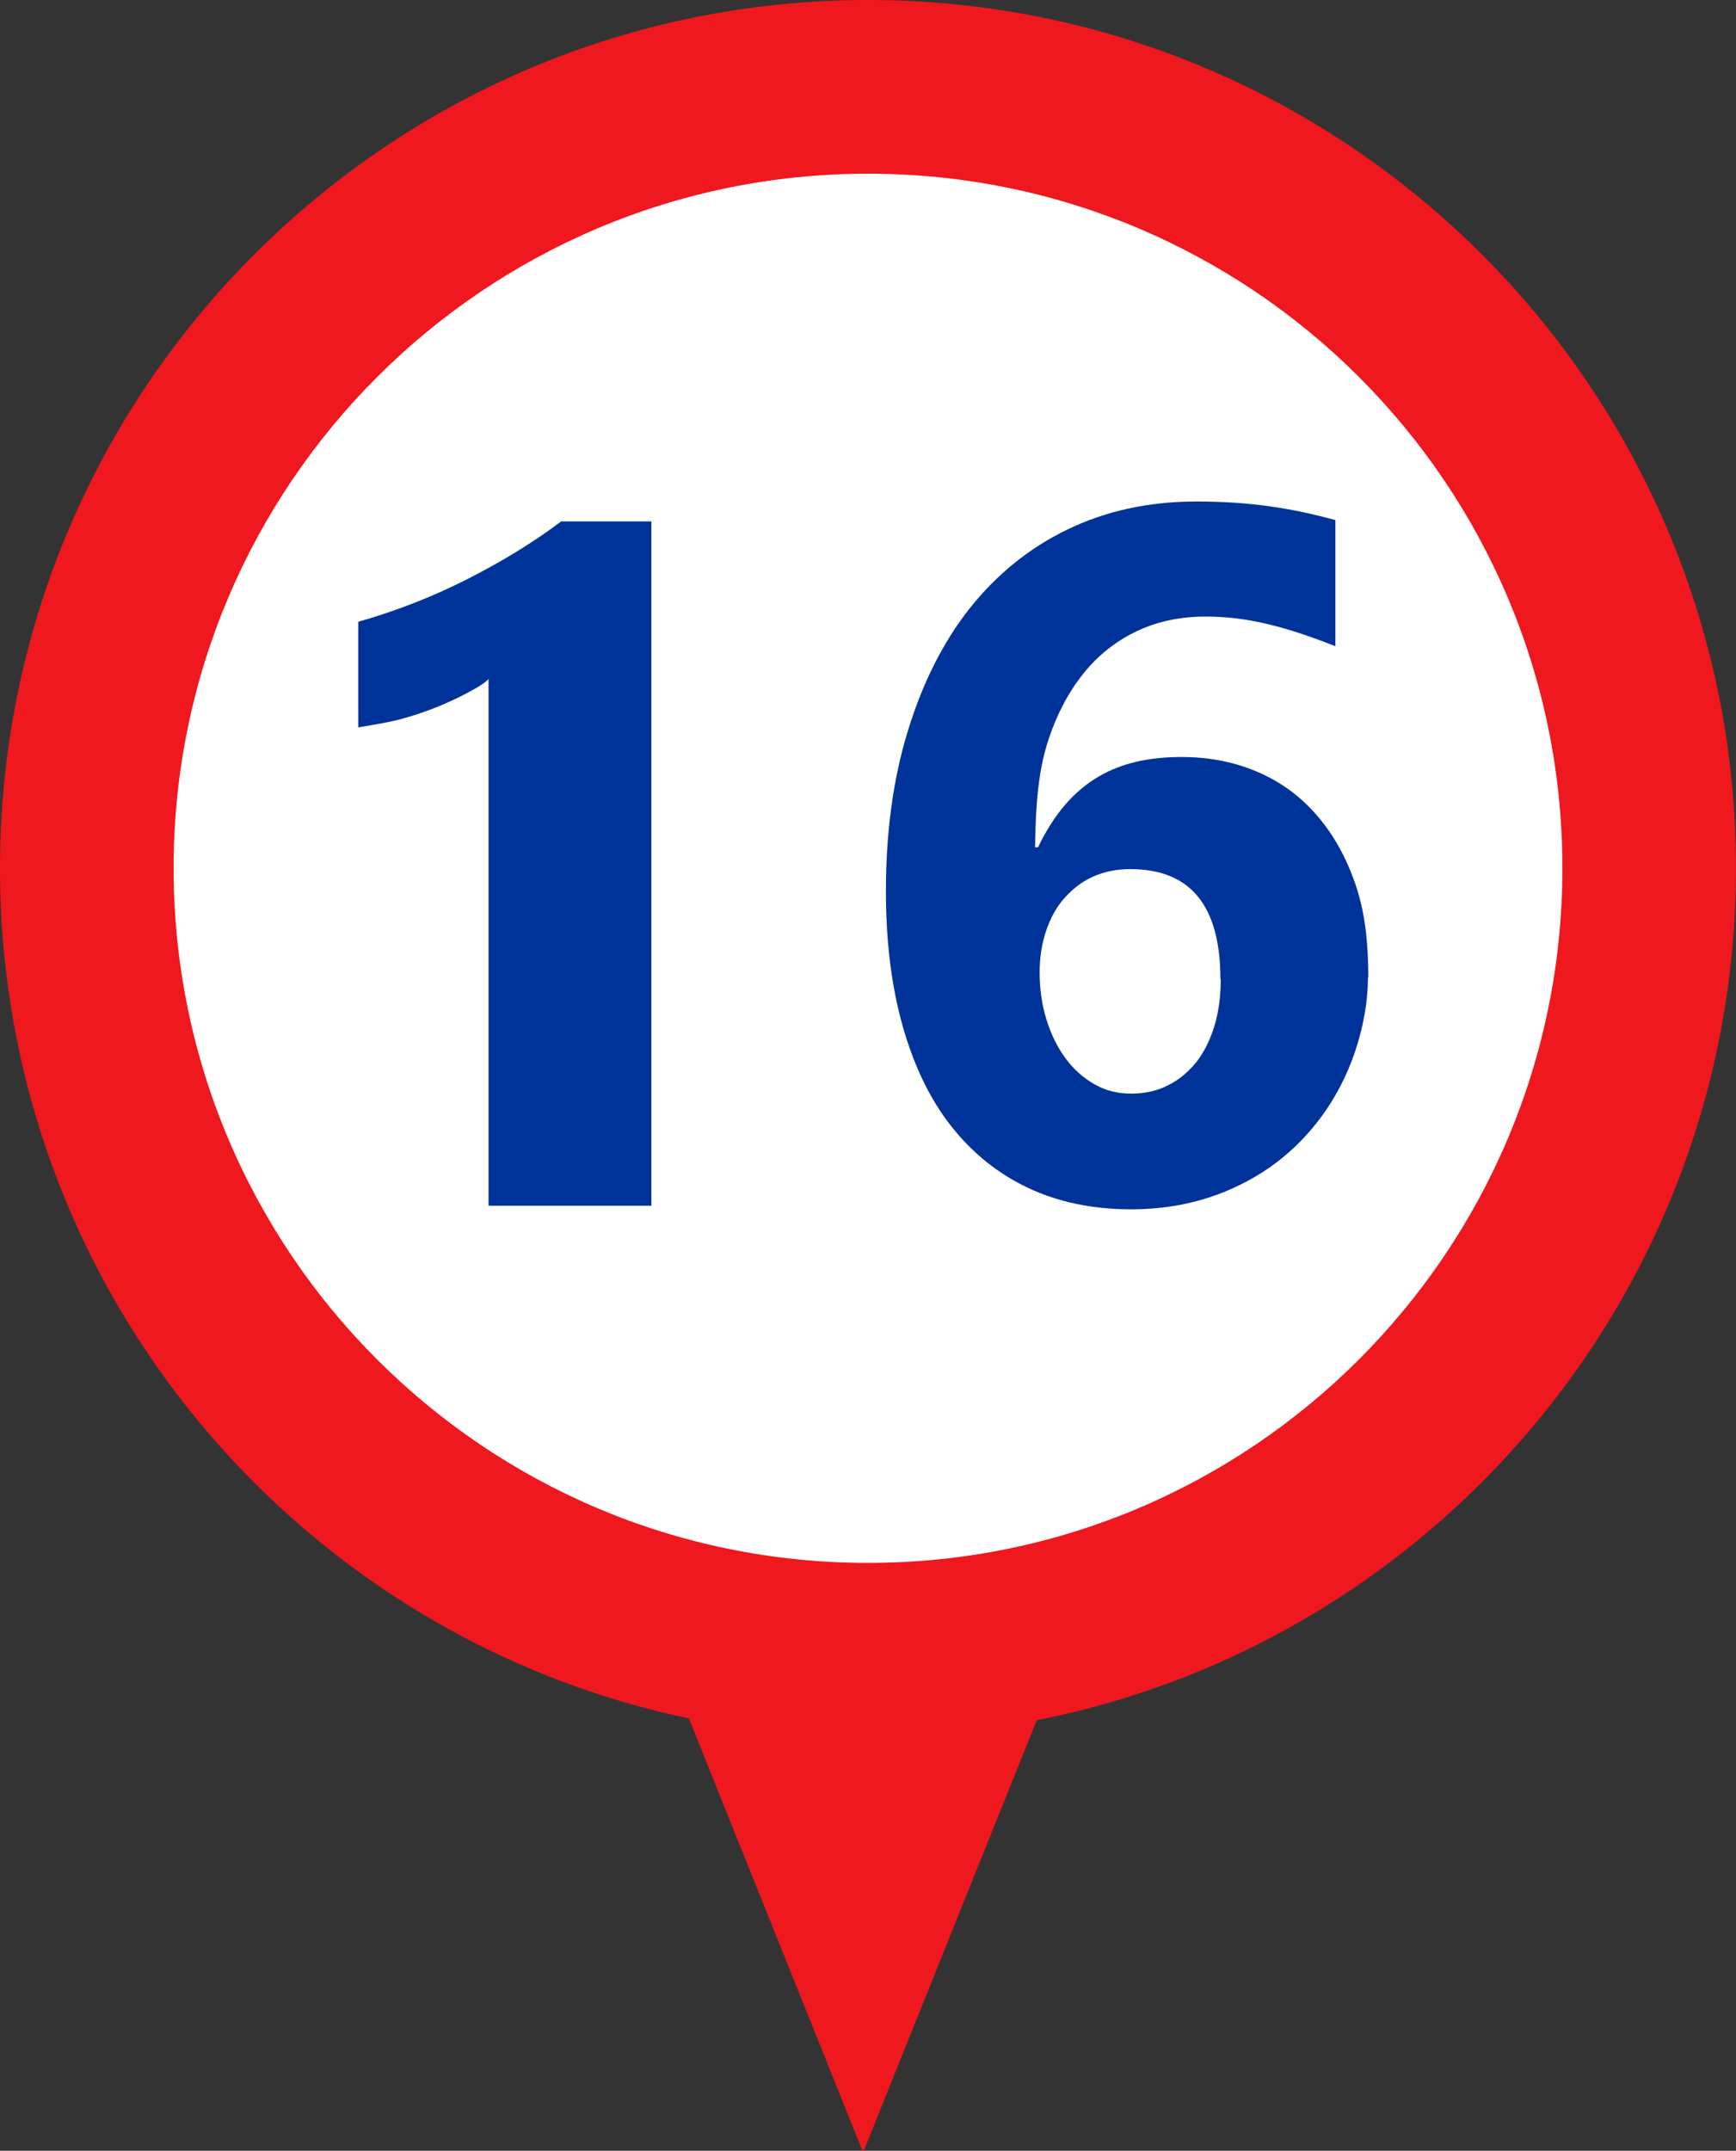 <?xml version="1.0" encoding="UTF-8"?><svg id="Ebene_1" xmlns="http://www.w3.org/2000/svg" viewBox="0 0 53.3 66"><rect x="0" y="0" width="53.3" height="66" fill="#333333" stroke="none"/><defs><style>.cls-1{fill:#fff;}.cls-2{fill:#039;}.cls-3{fill:#ef181e;}</style></defs><polygon class="cls-3" points="26.5 66.05 38.58 36 14.43 36 26.5 66.05"/><g><path class="cls-3" d="M26.65,53.29c14.72,0,26.65-11.93,26.65-26.65S41.36,0,26.65,0,0,11.93,0,26.65s11.93,26.65,26.65,26.65"/><path class="cls-1" d="M26.65,47.96c11.77,0,21.32-9.54,21.32-21.32S38.42,5.33,26.65,5.33,5.33,14.87,5.33,26.64s9.54,21.32,21.32,21.32"/><g><path class="cls-2" d="M20,16v21h-5V20.49c.24,.22-.06,.44-.41,.64s-.72,.38-1.11,.54-.8,.3-1.22,.41-1.26,.24-1.26,.24v-3.24c1.19-.34,2.31-.78,3.37-1.32s2.01-1.12,2.86-1.76h2.77Z"/><path class="cls-2" d="M42,30c0,.8-.18,1.76-.54,2.66-.36,.9-.87,1.68-1.51,2.34s-1.41,1.18-2.3,1.55-1.86,.56-2.92,.56c-1.18,0-2.24-.22-3.17-.66-.93-.44-1.72-1.08-2.37-1.91s-1.14-1.86-1.48-3.07-.51-2.58-.51-4.12c0-1.81,.22-3.44,.67-4.91s1.08-2.73,1.9-3.77c.83-1.04,1.82-1.85,3-2.42,1.18-.57,2.49-.86,3.96-.86,1.62,0,2.88,.19,4.27,.57v3.87c-1.55-.61-2.72-.91-3.98-.91-.78,0-1.49,.15-2.12,.45s-1.18,.73-1.63,1.29c-.45,.56-.81,1.23-1.07,2.01-.26,.79-.4,1.66-.42,3.33h.09c1-2.08,2.47-2.77,4.41-2.77,.87,0,1.65,.16,2.36,.47s1.3,.75,1.8,1.33,.88,1.26,1.16,2.06,.41,1.69,.41,2.91h0Zm-4.53,.05c0-2.26-.92-3.38-2.77-3.38-.42,0-.8,.08-1.14,.23s-.63,.38-.88,.66-.43,.62-.56,1c-.13,.39-.2,.81-.2,1.28,0,.52,.07,1,.21,1.45s.33,.84,.58,1.18,.54,.6,.89,.8,.72,.29,1.14,.29,.8-.09,1.13-.26c.34-.17,.62-.41,.87-.72,.24-.31,.42-.68,.55-1.11s.19-.91,.19-1.43h0Z"/></g></g></svg>